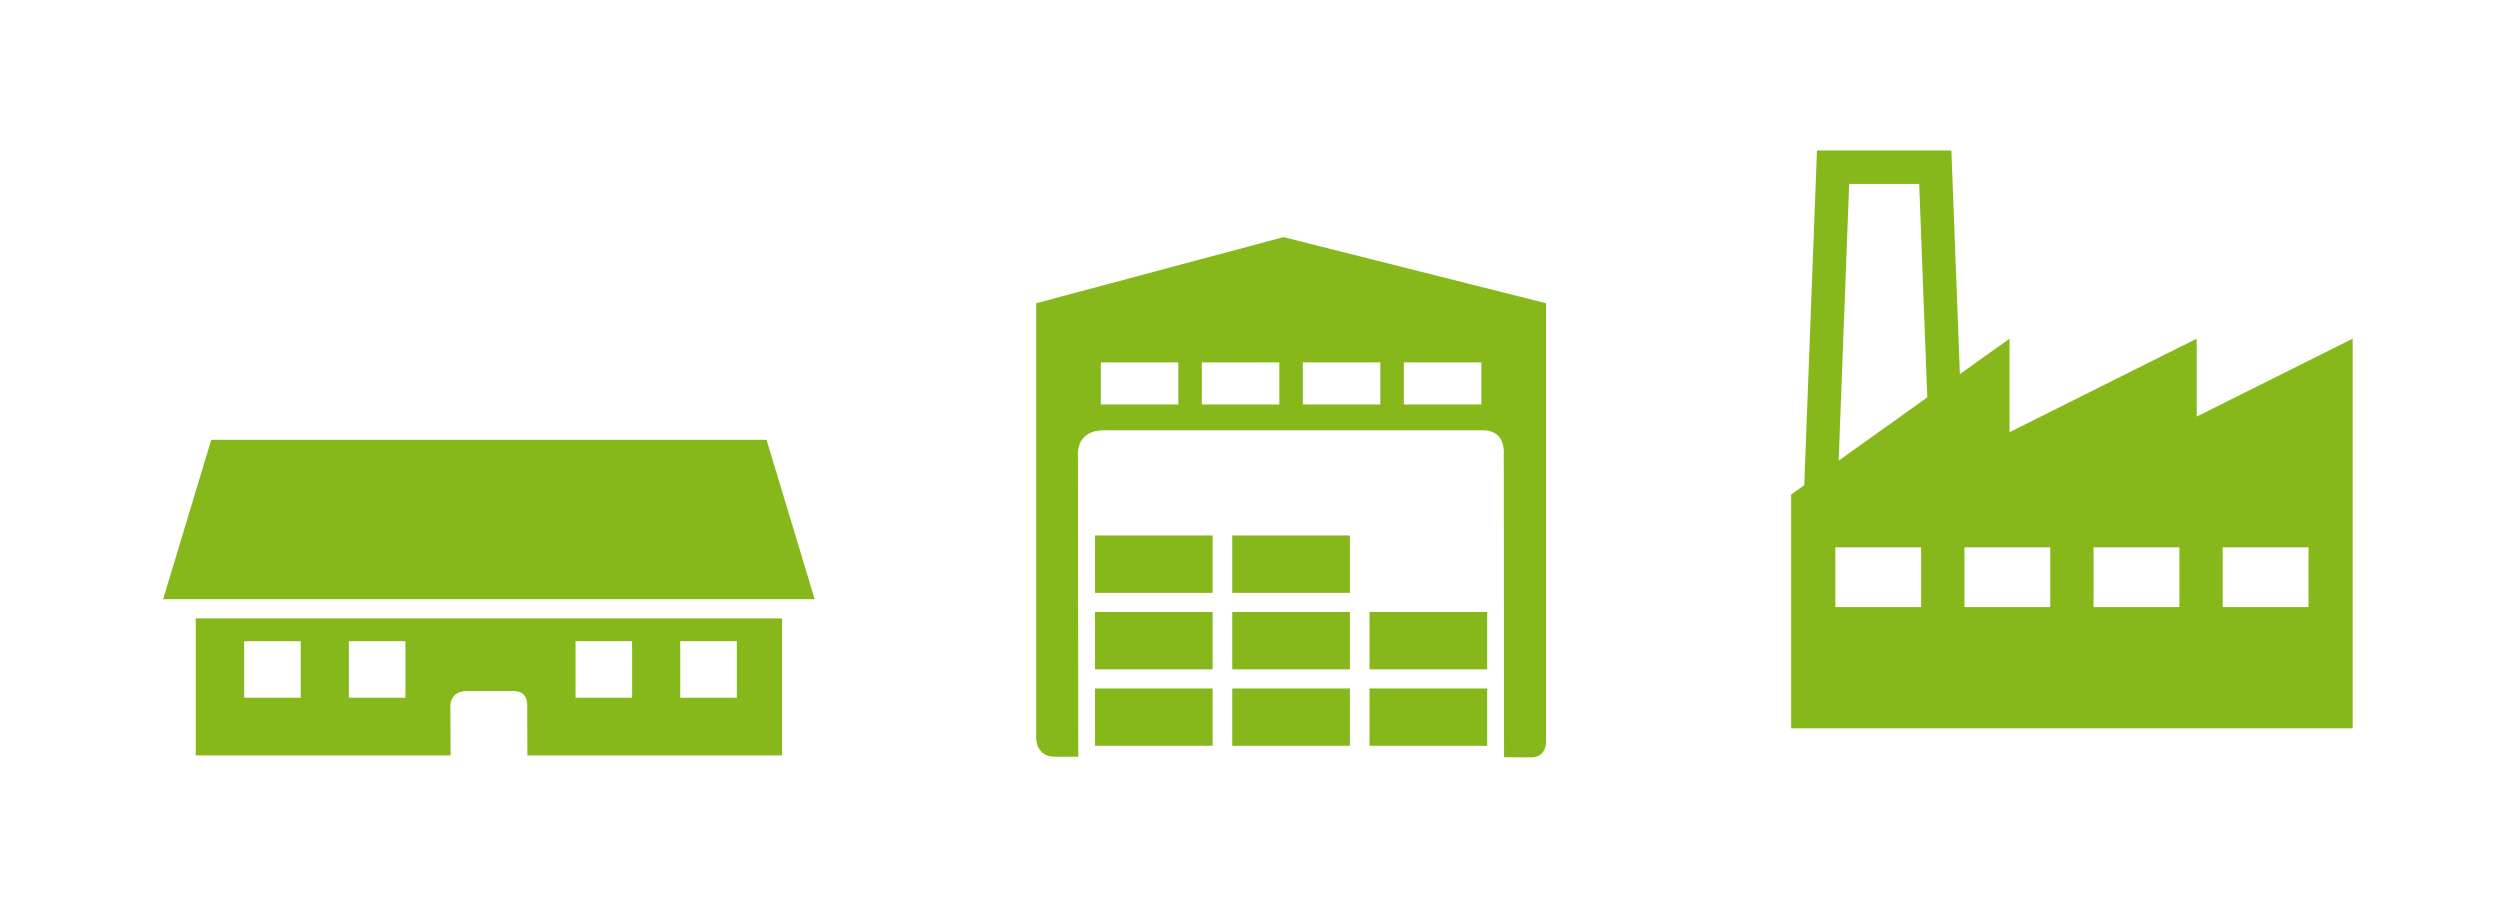 <?xml version="1.0" encoding="utf-8"?>
<!-- Generator: Adobe Illustrator 22.1.0, SVG Export Plug-In . SVG Version: 6.00 Build 0)  -->
<svg version="1.1" id="レイヤー_1" xmlns="http://www.w3.org/2000/svg" xmlns:xlink="http://www.w3.org/1999/xlink" x="0px"
	 y="0px" viewBox="-202.5 -339 184.5 67" enable-background="new -202.5 -339 184.5 67" xml:space="preserve">
<g>
	<g>
		<path fill="#86B81B" d="M-40.383-308.255v-5.752l-13.814,6.901v-6.901l-3.663,2.615l-0.628-16.502h-9.92l-0.939,24.701
			l-0.967,0.69v17.254h41.442v-28.758L-40.383-308.255z M-60.72-294.199h-6.332v-4.409h6.332V-294.199z M-66.807-305.005
			l0.776-20.422h5.167l0.598,15.753L-66.807-305.005z M-51.191-294.199h-6.332v-4.409h6.332V-294.199z M-41.662-294.199h-6.332
			v-4.409h6.332V-294.199z M-32.133-294.199h-6.332v-4.409h6.332V-294.199z M-186.909-306.543l-3.552,11.763h48.083l-3.552-11.763
			H-186.909z M-188.053-283.253h18.808l-0.015-3.616c0,0-0.079-1.13,1.22-1.13h3.47c1.098,0,0.979,1.13,0.979,1.13l0.011,3.616
			h18.794v-10.108h-43.268V-283.253z M-152.298-291.678h4.174v4.169h-4.174V-291.678z M-160.025-291.678h4.174v4.169h-4.174
			V-291.678z M-176.754-291.678h4.174v4.169h-4.174V-291.678z M-184.48-291.678h4.174v4.169h-4.174V-291.678z M-121.69-283.959
			h8.684v-4.233h-8.684V-283.959z M-111.56-283.959h8.683v-4.233h-8.683V-283.959z M-101.429-283.959h8.683v-4.233h-8.683V-283.959z
			 M-121.69-289.604h8.684v-4.233h-8.684V-289.604z M-111.56-289.604h8.683v-4.233h-8.683V-289.604z M-101.429-289.604h8.683v-4.233
			h-8.683V-289.604z M-121.69-295.248h8.684v-4.233h-8.684V-295.248z M-111.56-295.248h8.683v-4.233h-8.683V-295.248z
			 M-126.031-316.621v32.045c0,0-0.063,1.424,1.389,1.424h1.716l-0.023-22.35c0,0-0.125-1.746,1.929-1.746h27.952
			c1.734,0,1.547,1.746,1.547,1.746l0.02,22.383c0,0,0.572,0.012,1.997,0.012c1.15,0,1.1-1.143,1.1-1.143v-32.372l-19.374-4.879
			L-126.031-316.621z M-115.541-309.151h-5.717v-3.102h5.717V-309.151z M-108.086-309.151h-5.718v-3.104h5.718V-309.151z
			 M-98.895-312.255h5.718v3.104h-5.718V-312.255z M-106.35-312.255h5.718v3.104h-5.718V-312.255z"/>
	</g>
</g>
</svg>
